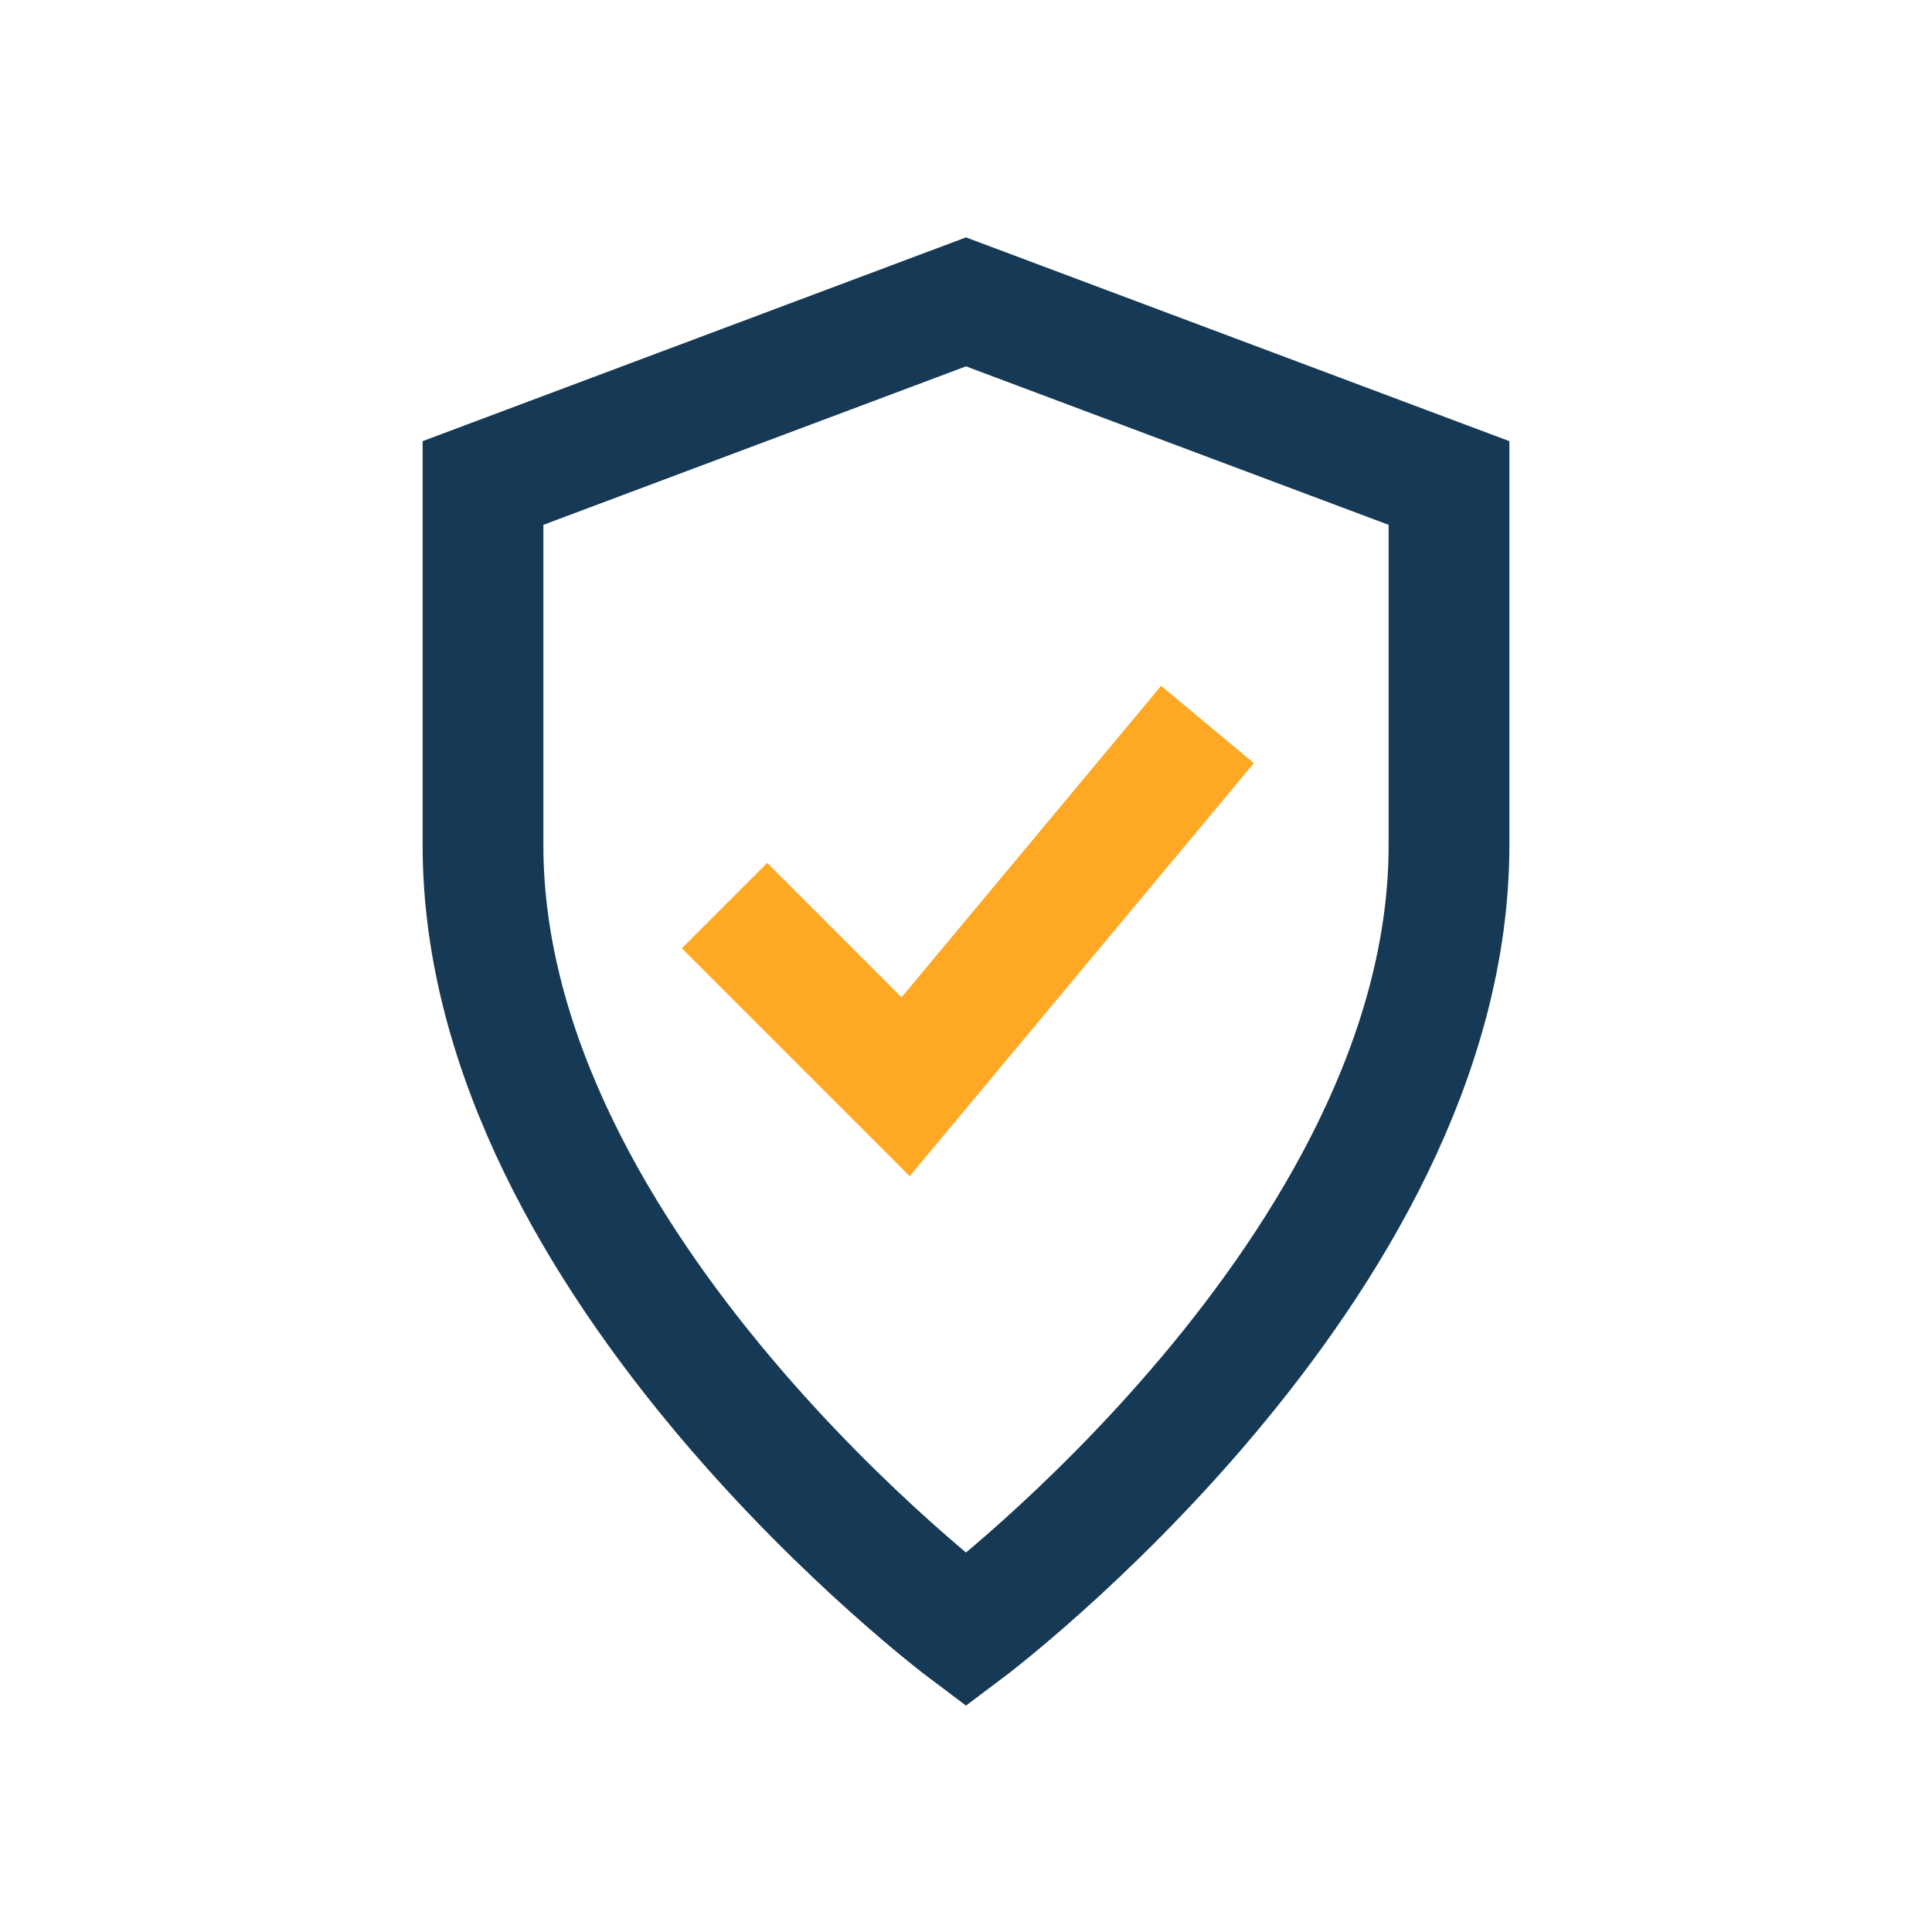 <?xml version="1.0" encoding="UTF-8"?>
<svg xmlns="http://www.w3.org/2000/svg" width="32" height="32" viewBox="0 0 32 32"><path d="M16 27s8-6 8-13V8l-8-3-8 3v6c0 7 8 13 8 13z" fill="none" stroke="#163956" stroke-width="2"/><path d="M12 15l3 3 5-6" stroke="#FFA824" stroke-width="2" fill="none"/></svg>